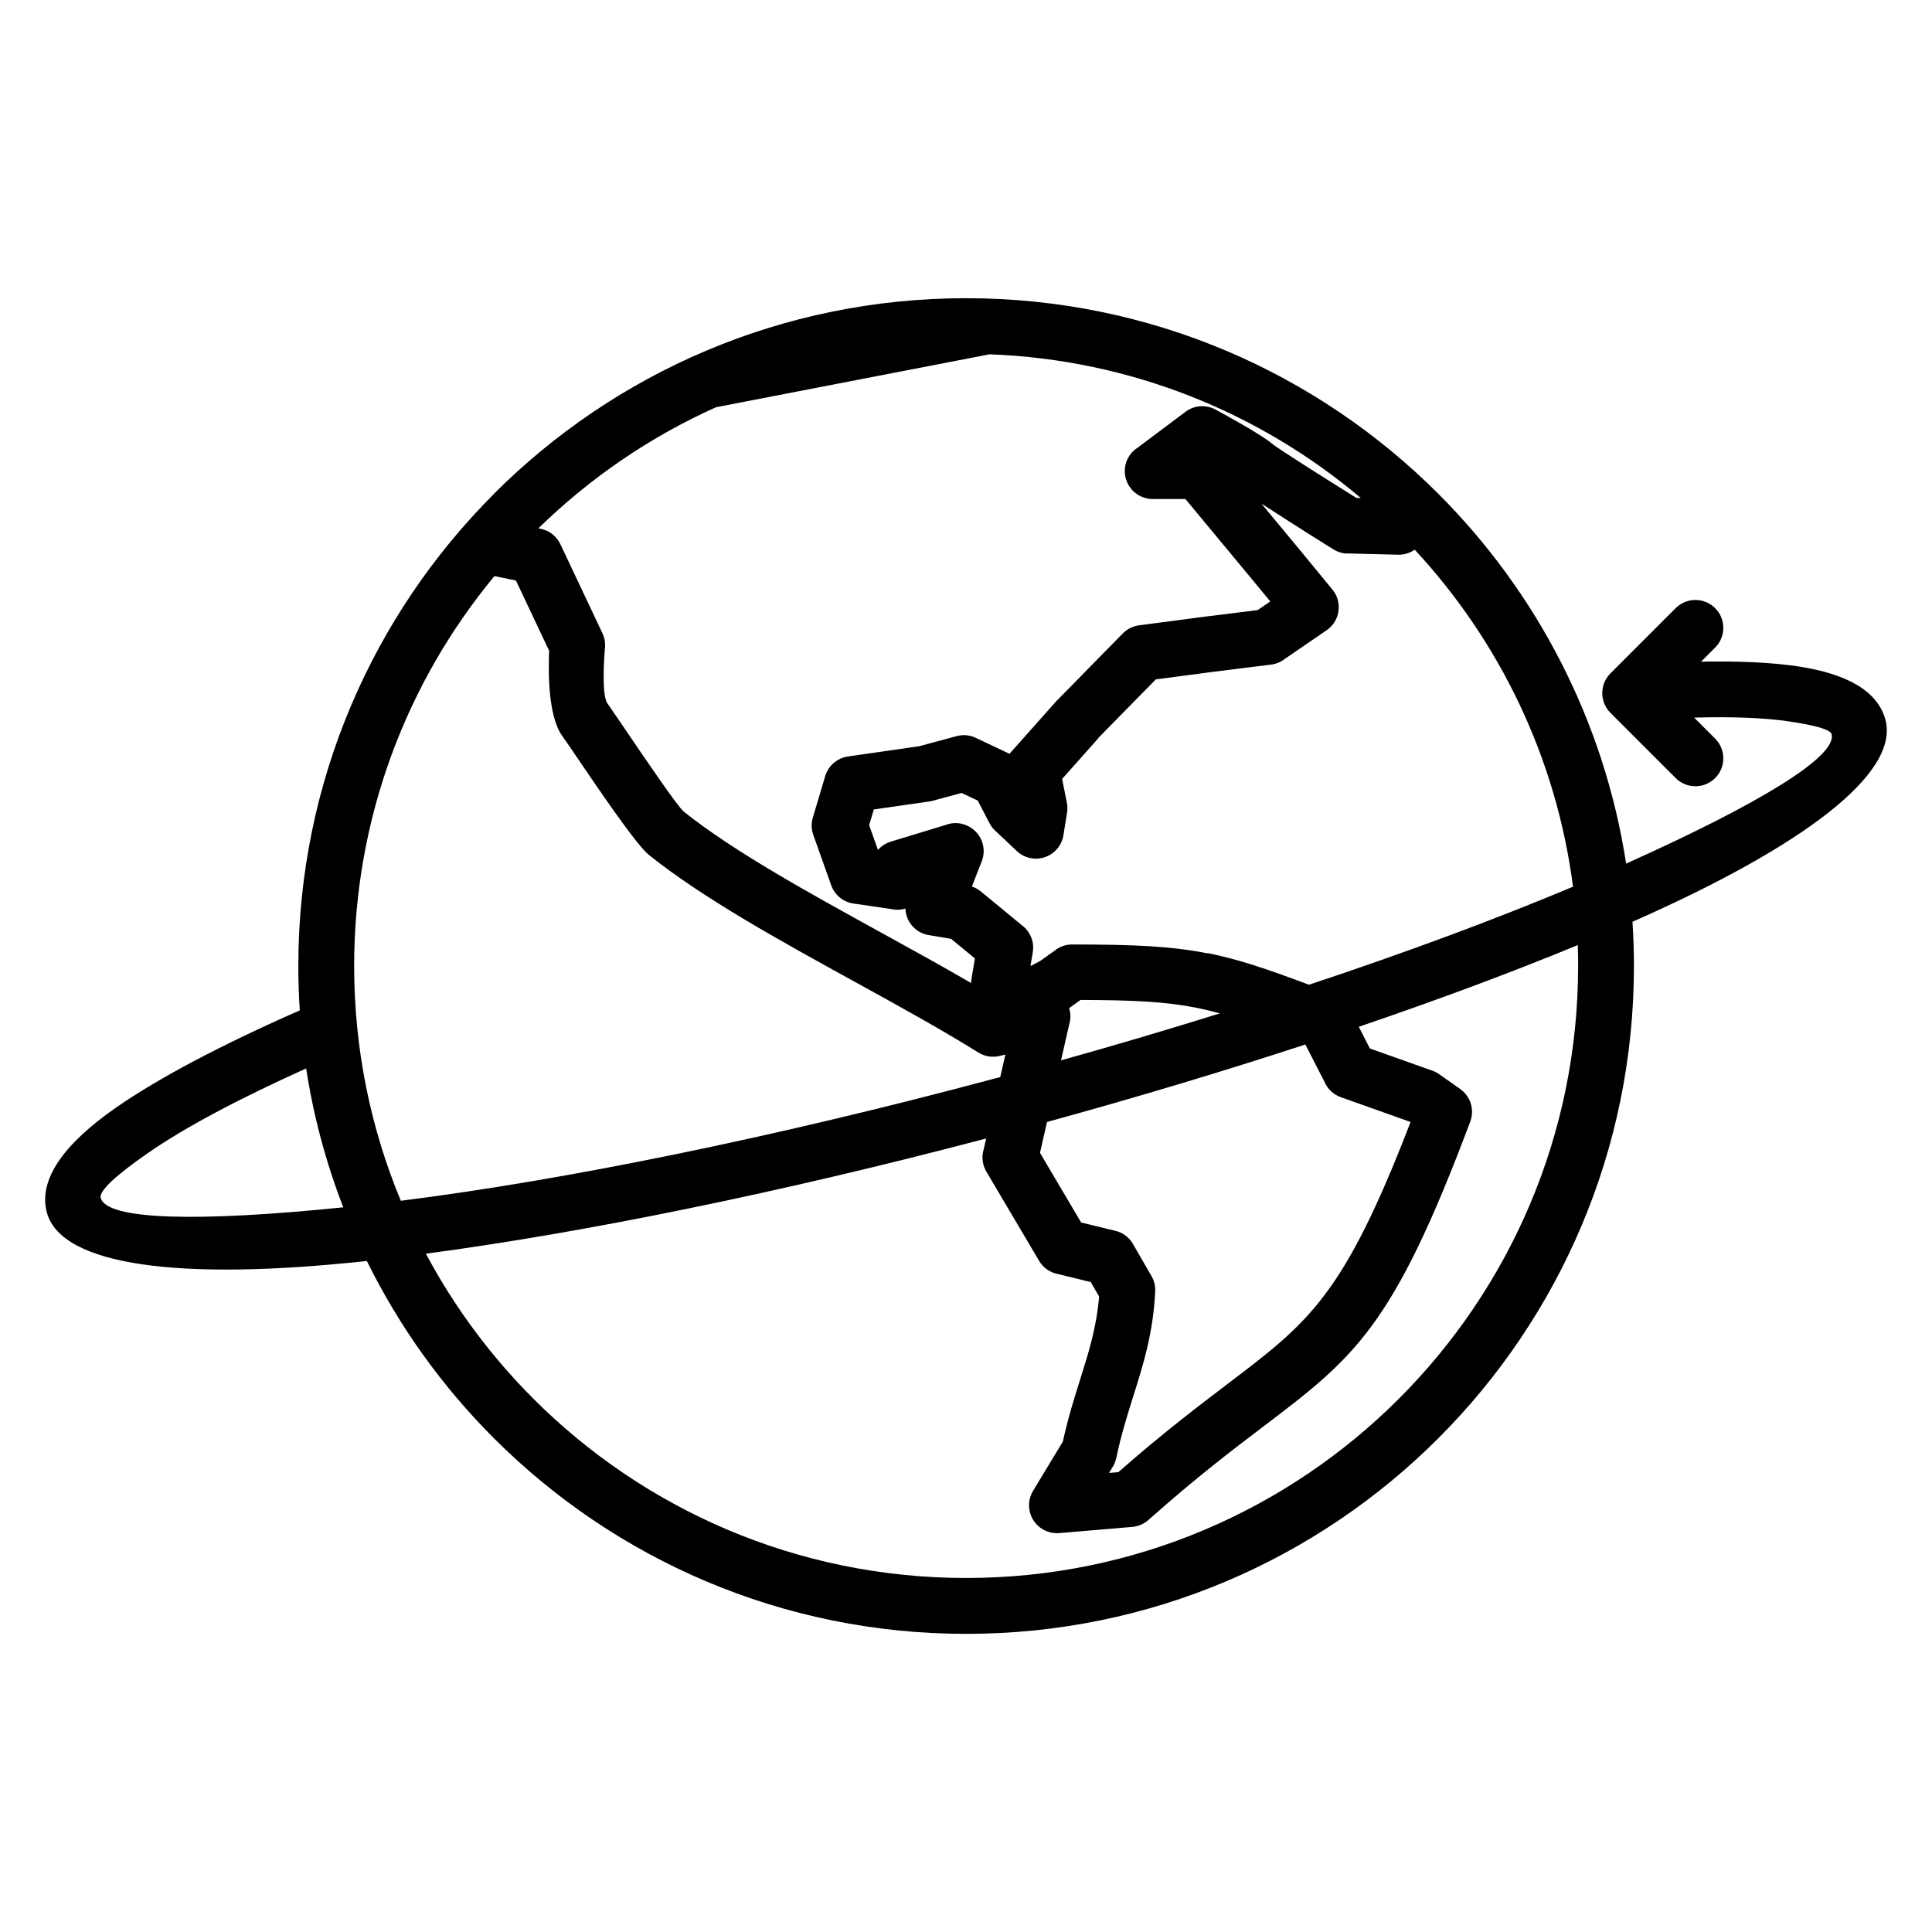 <?xml version="1.0" encoding="UTF-8"?>
<!-- Uploaded to: SVG Repo, www.svgrepo.com, Generator: SVG Repo Mixer Tools -->
<svg fill="#000000" width="800px" height="800px" version="1.1" viewBox="144 144 512 512" xmlns="http://www.w3.org/2000/svg">
 <path d="m286.67 284.02 0.637 0.117c2.363 0.48 4.234 2.051 5.191 4.078l0.008-0.004 11.148 23.609c0.629 1.34 0.824 2.777 0.637 4.144-0.156 1.898-0.914 12.191 0.668 14.406 0.566 0.793 2.266 3.297 4.356 6.375 5.539 8.16 14.297 21.062 15.871 22.32 13.164 10.535 33.07 21.488 52.441 32.148 8.145 4.481 16.203 8.914 23.699 13.285 0-0.297 0.082-0.566 0.094-0.848v-0.004l0.941-5.644-6.312-5.199-5.941-0.992c-3.527-0.59-6.055-3.586-6.164-7.031-0.871 0.27-1.805 0.367-2.766 0.297l-0.434-0.09h-0.004l-10.574-1.543c-2.91-0.426-5.172-2.492-5.992-5.129l-4.652-13.094c-0.535-1.527-0.543-3.121-0.109-4.562l3.277-10.984c0.863-2.898 3.348-4.867 6.168-5.219l18.738-2.699 9.941-2.684c1.867-0.496 3.758-0.238 5.34 0.598l8.668 4.098c0.188-0.27 0.395-0.496 0.621-0.73l11.766-13.219c0.172-0.207 0.363-0.387 0.551-0.559l17.086-17.406c1.25-1.273 2.852-1.996 4.5-2.164l17.184-2.269h0.078l13.957-1.742 3.348-2.293-2.418-2.941-20.066-24.199h-8.672c-4.086 0-7.398-3.312-7.398-7.398 0-2.652 1.398-4.981 3.496-6.281l12.598-9.449c2.406-1.805 5.559-1.91 8.027-0.535 0 0 11.801 6.324 14.957 9.035 1.656 1.418 17.203 11.152 22.332 14.355h1.141c-26.766-22.598-60.957-36.684-98.395-38.078l-72.48 14.023c-17.559 7.879-33.465 18.789-47.043 32.062zm-5.941 13.828-5.703-1.18c-23.215 28.055-37.172 64.066-37.172 103.33 0 22.043 4.398 43.059 12.367 62.219 42.848-5.394 98.125-16.52 157.75-32.492h0.078l1.02-0.27 1.367-5.992-1.465 0.363c-1.871 0.465-3.922 0.207-5.691-0.891-9.707-6.066-21.133-12.352-32.742-18.738-19.801-10.895-40.148-22.09-54.52-33.594-3.356-2.68-12.863-16.691-18.879-25.555-1.73-2.547-3.121-4.602-4.184-6.086-3.797-5.316-3.656-17.527-3.426-22.492zm146.6 113.3 0.117 0.426c0.332 1.309 0.281 2.621-0.078 3.832l-2.188 9.602c14.504-4.062 28.586-8.23 42.125-12.457-2.113-0.582-4.148-1.066-6.191-1.477-8.039-1.602-16.617-2.039-30.762-2.078l-2.648 1.891zm-5.871 30.23-1.852 8.133 10.91 18.465 9.086 2.207c2.148 0.52 3.844 1.93 4.793 3.746l4.777 8.277c0.734 1.273 1.039 2.676 0.969 4.043-0.566 11.129-3.094 19.141-5.801 27.742-1.59 5.059-3.258 10.34-4.508 16.348-0.172 0.84-0.488 1.613-0.902 2.305v0.004l-1.023 1.695 2.465-0.207c11.73-10.305 21.293-17.566 29.273-23.629 21.293-16.164 30.453-23.125 48.148-69.113l-0.078-0.09-18.375-6.539c-2.023-0.719-3.539-2.219-4.324-4.043l-5.082-9.922c-21.434 7.016-44.43 13.938-68.492 20.547zm-16.898 7.75 0.781-3.414c-55.559 14.641-107.24 25.051-148.48 30.527 7.578 14.207 17.211 27.152 28.496 38.441 29.344 29.348 69.895 47.5 114.68 47.5 44.785 0 85.332-18.156 114.68-47.5 29.344-29.344 47.5-69.895 47.5-114.68 0-1.855 0-3.699-0.094-5.543-17.211 7.106-36.734 14.402-58.035 21.648l2.938 5.742 16.504 5.875c0.652 0.207 1.285 0.535 1.879 0.953l5.574 3.934h-0.008c2.676 1.879 3.859 5.391 2.664 8.602-20.547 54.789-30.566 62.402-55.082 81.012-7.922 6.012-17.488 13.277-30.051 24.438-1.176 1.113-2.723 1.84-4.461 1.984l-19.348 1.641v-0.004c-1.492 0.117-3.039-0.207-4.418-1.035-3.492-2.102-4.617-6.648-2.516-10.141l7.906-13.078c1.375-6.281 3.012-11.469 4.578-16.445 2.246-7.125 4.348-13.801 5.027-22l-2.211-3.828-8.699-2.117c-2.016-0.387-3.863-1.594-4.988-3.5l-13.98-23.652v-0.004c-0.922-1.562-1.277-3.465-0.848-5.371zm59.453-52.555c8.09 1.613 15.719 4.203 26.883 8.391 26.164-8.695 49.809-17.5 69.969-25.984-4.438-34.281-19.578-65.207-41.953-89.309-1.242 0.867-2.766 1.367-4.398 1.328l-13.074-0.324c-1.375 0.09-2.777-0.305-4.039-1.078-0.078 0-11.398-7.117-19.121-12.145l11.273 13.598v0.008l7.281 8.863c0.234 0.27 0.465 0.535 0.668 0.84 2.297 3.367 1.434 7.961-1.934 10.258l-11.137 7.637c-1.016 0.781-2.242 1.309-3.606 1.473l-15.738 1.965h-0.004l-14.785 1.953-15.312 15.602v0.09l-9.516 10.691 1.25 6.238v0.004c0.168 0.832 0.188 1.707 0.078 2.594l-0.938 5.781c-0.18 1.516-0.828 2.988-1.953 4.184-2.793 2.965-7.465 3.109-10.43 0.316l-5.41-5.098c-0.73-0.605-1.359-1.371-1.828-2.273l-3.125-6.008-4.285-2.027-7.734 2.09v-0.004c-0.281 0.09-0.574 0.148-0.867 0.18l-14.66 2.109-1.238 4.152 2.34 6.578c0.875-1.008 2.039-1.785 3.41-2.203l14.625-4.453c1.645-0.621 3.519-0.656 5.285 0.09 3.797 1.484 5.672 5.769 4.188 9.566l-2.621 6.699c0.852 0.27 1.66 0.719 2.394 1.316l10.805 8.898c2.188 1.59 3.414 4.34 2.941 7.191l-0.613 3.676 2.586-1.363 3.734-2.664c1.281-1.059 2.922-1.699 4.715-1.699 16.539 0 26.332 0.449 35.984 2.367zm-189.12-121.71c32.023-32.023 76.273-51.836 125.14-51.836 48.867 0 93.113 19.812 125.14 51.836 25.977 25.977 43.914 59.996 49.766 97.996 35.203-15.789 56.023-28.414 54.445-34.316-0.324-1.191-4.246-2.324-11.176-3.348-6.59-0.977-15.098-1.309-25.246-1.023l5.57 5.57c2.887 2.887 2.887 7.57 0 10.457-2.887 2.887-7.57 2.887-10.461 0l-17.289-17.289c-2.887-2.887-2.887-7.57 0-10.457l17.289-17.289c2.887-2.887 7.57-2.887 10.461 0 2.887 2.887 2.887 7.57 0 10.457l-3.731 3.731c10.066-0.207 18.66 0.207 25.543 1.223 13.152 1.941 21.285 6.598 23.312 14.156 3.812 14.242-21.852 33.566-66.434 53.285l-0.598 0.27c0.254 3.875 0.387 7.789 0.387 11.727 0 48.867-19.812 93.113-51.836 125.14-32.023 32.023-76.273 51.836-125.14 51.836-48.867 0-93.113-19.812-125.14-51.836-13.645-13.645-25.07-29.508-33.691-47.004l-0.621 0.09c-48.461 5.215-80.352 1.316-84.168-12.93-2.305-8.613 4.363-18.094 18.422-27.848 11.289-7.832 27.875-16.574 48.609-25.707-0.254-3.875-0.387-7.781-0.387-11.719 0-48.867 19.812-93.113 51.836-125.14zm-39.922 189.09c-4.539-11.715-7.875-24.031-9.84-36.801-17.957 8.082-32.223 15.684-41.918 22.41-8.535 5.922-13.016 10.066-12.527 11.898 1.582 5.898 25.918 6.418 64.289 2.492z" fill-rule="evenodd"/>
</svg>